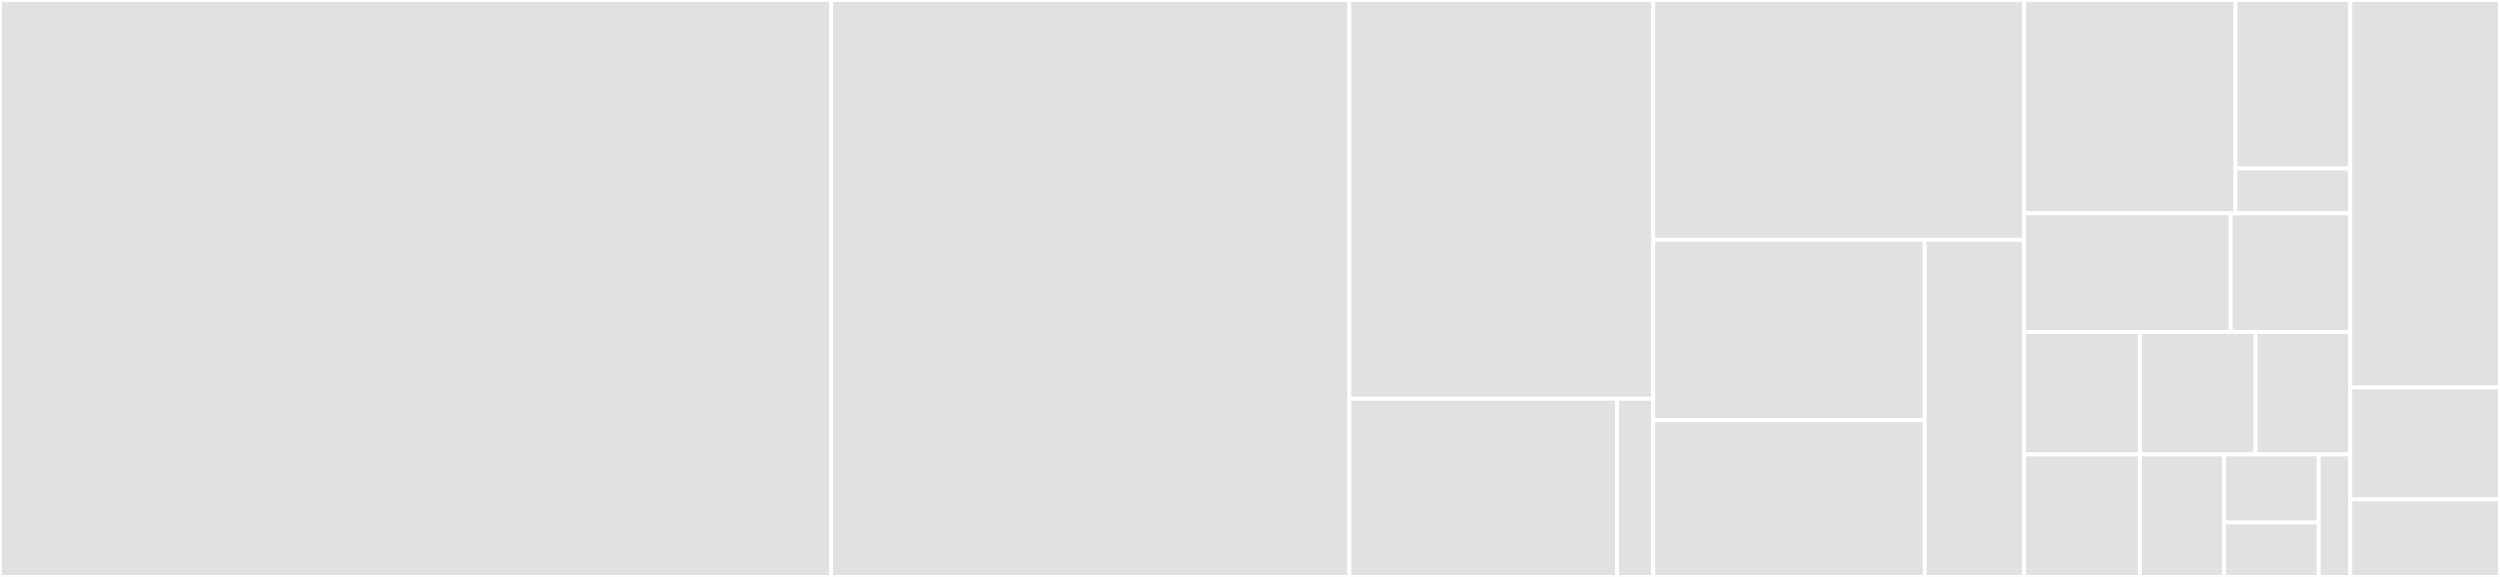 <svg baseProfile="full" width="650" height="150" viewBox="0 0 650 150" version="1.1"
xmlns="http://www.w3.org/2000/svg" xmlns:ev="http://www.w3.org/2001/xml-events"
xmlns:xlink="http://www.w3.org/1999/xlink">

<rect x="0" y="0" width="650" height="150" fill="#333333" stroke="none"/>

<style>rect.s{mask:url(#mask);}</style>
<defs>
  <pattern id="white" width="4" height="4" patternUnits="userSpaceOnUse" patternTransform="rotate(45)">
    <rect width="2" height="2" transform="translate(0,0)" fill="white"></rect>
  </pattern>
  <mask id="mask">
    <rect x="0" y="0" width="100%" height="100%" fill="url(#white)"></rect>
  </mask>
</defs>

<rect x="0" y="0" width="216.086" height="150.0" fill="#e1e1e1" stroke="white" stroke-width="1" class=" tooltipped" data-content="test/core.spec.js"><title>test/core.spec.js</title></rect>
<rect x="216.086" y="0" width="134.763" height="150.0" fill="#e1e1e1" stroke="white" stroke-width="1" class=" tooltipped" data-content="test/git.spec.js"><title>test/git.spec.js</title></rect>
<rect x="350.849" y="0" width="78.999" height="103.676" fill="#e1e1e1" stroke="white" stroke-width="1" class=" tooltipped" data-content="test/config-files.spec.js"><title>test/config-files.spec.js</title></rect>
<rect x="350.849" y="103.676" width="69.594" height="46.324" fill="#e1e1e1" stroke="white" stroke-width="1" class=" tooltipped" data-content="test/preset.spec.js"><title>test/preset.spec.js</title></rect>
<rect x="420.443" y="103.676" width="9.405" height="46.324" fill="#e1e1e1" stroke="white" stroke-width="1" class=" tooltipped" data-content="test/mocks/updater/customer-updater.js"><title>test/mocks/updater/customer-updater.js</title></rect>
<rect x="429.848" y="0" width="96.425" height="62.349" fill="#e1e1e1" stroke="white" stroke-width="1" class=" tooltipped" data-content="lib/lifecycles/bump.js"><title>lib/lifecycles/bump.js</title></rect>
<rect x="429.848" y="62.349" width="70.579" height="46.912" fill="#e1e1e1" stroke="white" stroke-width="1" class=" tooltipped" data-content="lib/lifecycles/changelog.js"><title>lib/lifecycles/changelog.js</title></rect>
<rect x="429.848" y="109.261" width="70.579" height="40.739" fill="#e1e1e1" stroke="white" stroke-width="1" class=" tooltipped" data-content="lib/lifecycles/commit.js"><title>lib/lifecycles/commit.js</title></rect>
<rect x="500.427" y="62.349" width="25.846" height="87.651" fill="#e1e1e1" stroke="white" stroke-width="1" class=" tooltipped" data-content="lib/lifecycles/tag.js"><title>lib/lifecycles/tag.js</title></rect>
<rect x="526.273" y="0" width="54.968" height="55.479" fill="#e1e1e1" stroke="white" stroke-width="1" class=" tooltipped" data-content="lib/updaters/index.js"><title>lib/updaters/index.js</title></rect>
<rect x="581.242" y="0" width="29.84" height="43.8" fill="#e1e1e1" stroke="white" stroke-width="1" class=" tooltipped" data-content="lib/updaters/types/json.js"><title>lib/updaters/types/json.js</title></rect>
<rect x="581.242" y="43.8" width="29.84" height="11.68" fill="#e1e1e1" stroke="white" stroke-width="1" class=" tooltipped" data-content="lib/updaters/types/plain-text.js"><title>lib/updaters/types/plain-text.js</title></rect>
<rect x="526.273" y="55.479" width="53.712" height="30.822" fill="#e1e1e1" stroke="white" stroke-width="1" class=" tooltipped" data-content="lib/configuration.js"><title>lib/configuration.js</title></rect>
<rect x="579.985" y="55.479" width="31.096" height="30.822" fill="#e1e1e1" stroke="white" stroke-width="1" class=" tooltipped" data-content="lib/run-exec.js"><title>lib/run-exec.js</title></rect>
<rect x="526.273" y="86.301" width="30.093" height="31.849" fill="#e1e1e1" stroke="white" stroke-width="1" class=" tooltipped" data-content="lib/run-execFile.js"><title>lib/run-execFile.js</title></rect>
<rect x="526.273" y="118.151" width="30.093" height="31.849" fill="#e1e1e1" stroke="white" stroke-width="1" class=" tooltipped" data-content="lib/latest-semver-tag.js"><title>lib/latest-semver-tag.js</title></rect>
<rect x="556.367" y="86.301" width="30.093" height="31.849" fill="#e1e1e1" stroke="white" stroke-width="1" class=" tooltipped" data-content="lib/run-lifecycle-script.js"><title>lib/run-lifecycle-script.js</title></rect>
<rect x="586.46" y="86.301" width="24.622" height="31.849" fill="#e1e1e1" stroke="white" stroke-width="1" class=" tooltipped" data-content="lib/preset-loader.js"><title>lib/preset-loader.js</title></rect>
<rect x="556.367" y="118.151" width="21.886" height="31.849" fill="#e1e1e1" stroke="white" stroke-width="1" class=" tooltipped" data-content="lib/checkpoint.js"><title>lib/checkpoint.js</title></rect>
<rect x="578.252" y="118.151" width="24.622" height="17.694" fill="#e1e1e1" stroke="white" stroke-width="1" class=" tooltipped" data-content="lib/print-error.js"><title>lib/print-error.js</title></rect>
<rect x="578.252" y="135.845" width="24.622" height="14.155" fill="#e1e1e1" stroke="white" stroke-width="1" class=" tooltipped" data-content="lib/write-file.js"><title>lib/write-file.js</title></rect>
<rect x="602.874" y="118.151" width="8.207" height="31.849" fill="#e1e1e1" stroke="white" stroke-width="1" class=" tooltipped" data-content="lib/format-commit-message.js"><title>lib/format-commit-message.js</title></rect>
<rect x="611.081" y="0" width="38.919" height="100.746" fill="#e1e1e1" stroke="white" stroke-width="1" class=" tooltipped" data-content="index.js"><title>index.js</title></rect>
<rect x="611.081" y="100.746" width="38.919" height="29.104" fill="#e1e1e1" stroke="white" stroke-width="1" class=" tooltipped" data-content="command.js"><title>command.js</title></rect>
<rect x="611.081" y="129.851" width="38.919" height="20.149" fill="#e1e1e1" stroke="white" stroke-width="1" class=" tooltipped" data-content="defaults.js"><title>defaults.js</title></rect>
</svg>